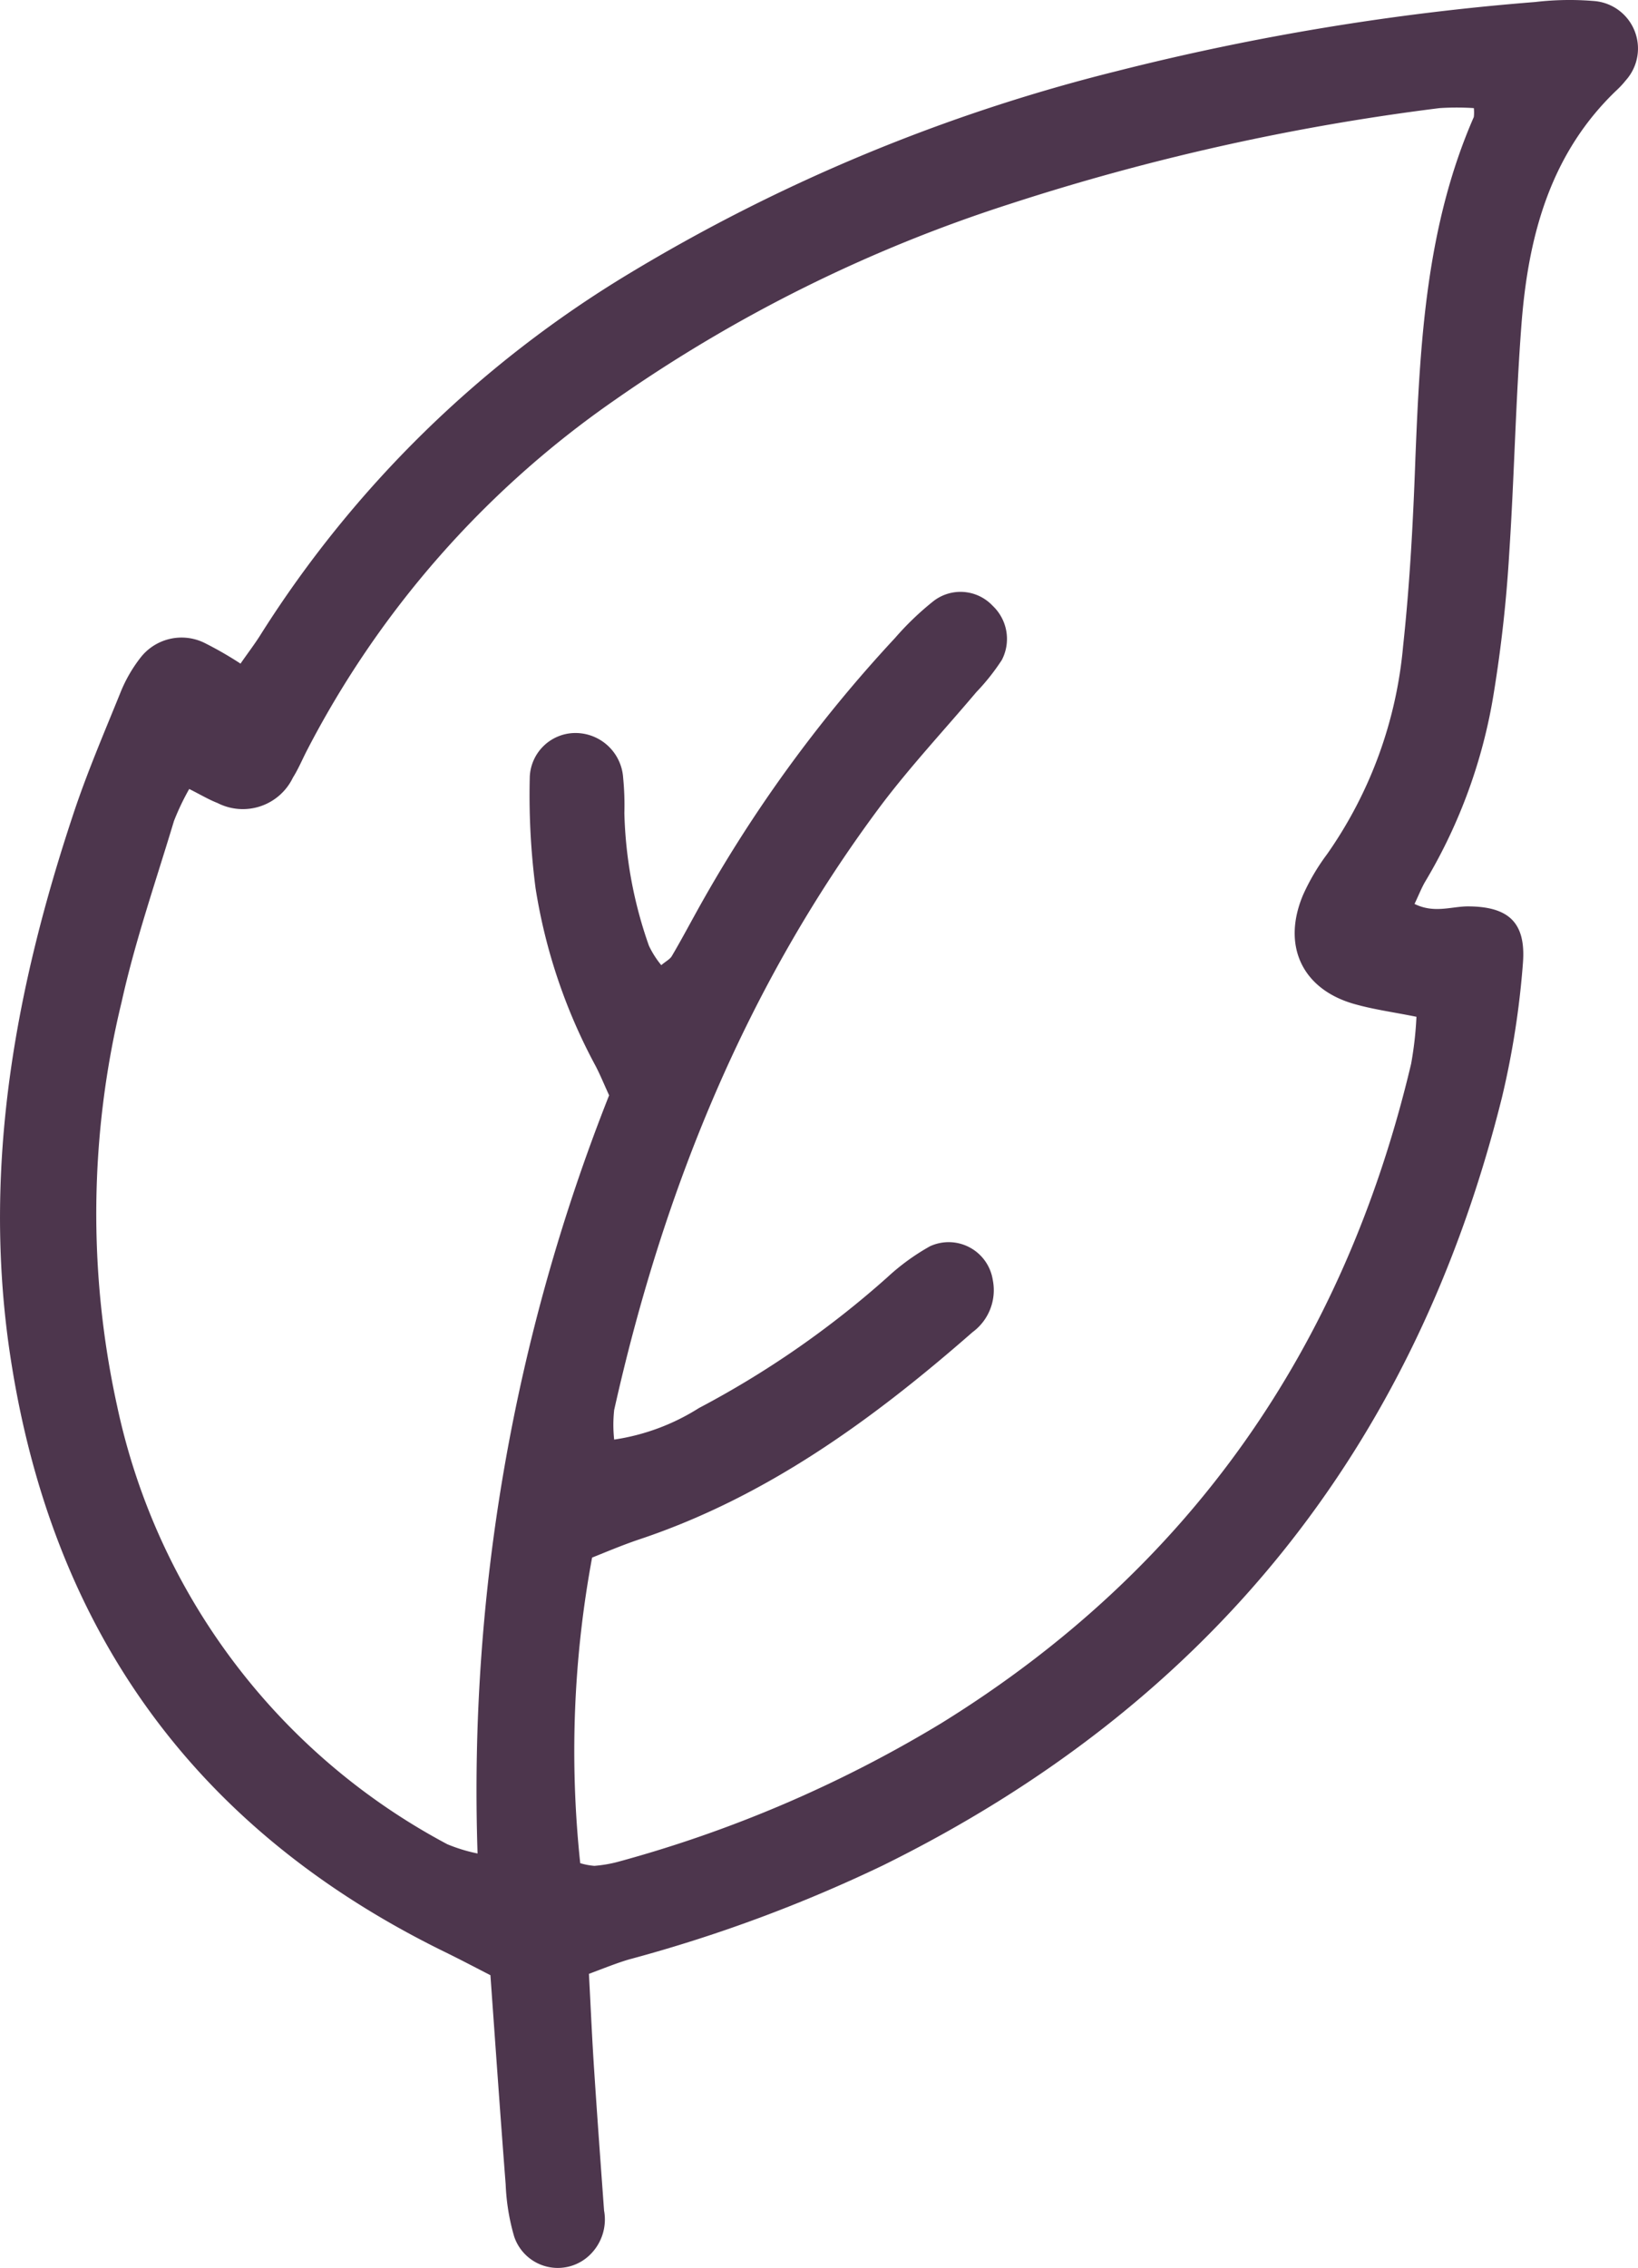 <?xml version="1.0" encoding="utf-8"?>
<svg id="Layer_1" data-name="Layer 1" xmlns="http://www.w3.org/2000/svg" width="92.117" height="127.451" viewBox="0 0 92.117 127.451">
  <path id="Path_142" data-name="Path 142" d="M13.54,37.3c.436-.629.837-1.148,1.176-1.7A62.868,62.868,0,0,1,35.4,15.378,99.462,99.462,0,0,1,62.835,4,140.823,140.823,0,0,1,86.351.12,16.524,16.524,0,0,1,89.657.064a2.677,2.677,0,0,1,1.791,4.454A5.049,5.049,0,0,1,91,5.01c-3.79,3.569-5.028,8.224-5.416,13.142-.332,4.3-.408,8.611-.692,12.906a77.255,77.255,0,0,1-.872,7.9A29.831,29.831,0,0,1,80.2,49.49c-.221.36-.374.761-.636,1.314,1.086.539,2.04.152,2.967.138,2.3,0,3.32.878,3.126,3.223a48.092,48.092,0,0,1-1.176,7.511Q77.1,91.3,49.679,104.83a82.363,82.363,0,0,1-14.269,5.284c-.692.2-1.425.5-2.276.816.1,1.847.173,3.6.291,5.36.173,2.649.367,5.291.56,7.94a2.767,2.767,0,0,1-.733,2.428,2.587,2.587,0,0,1-4.323-.968,12.09,12.09,0,0,1-.477-2.926c-.3-3.853-.567-7.705-.858-11.758-.823-.422-1.688-.878-2.566-1.307C10.7,102.693,2.653,91.191.482,75.442-.9,65.219.924,55.418,4.127,45.783c.761-2.3,1.722-4.544,2.635-6.792A8.072,8.072,0,0,1,7.9,36.985a2.926,2.926,0,0,1,3.583-.865A20.411,20.411,0,0,1,13.54,37.3Zm19.1,67.409a3.776,3.776,0,0,0,.8.152,7.483,7.483,0,0,0,1.307-.221,71.109,71.109,0,0,0,18.211-7.8C66.95,88.182,75.6,75.711,79.372,59.789a20.141,20.141,0,0,0,.3-2.642c-1.266-.256-2.345-.4-3.4-.692-2.995-.8-4.2-3.272-2.974-6.163a11.987,11.987,0,0,1,1.342-2.276,24.056,24.056,0,0,0,4.281-11.7c.38-3.514.567-7.055.692-10.582.263-6.529.609-13.038,3.285-19.152a2.247,2.247,0,0,0,0-.5,14.857,14.857,0,0,0-1.923,0,130.171,130.171,0,0,0-24.208,5.4A83,83,0,0,0,34.587,22.488a54.281,54.281,0,0,0-17.34,19.747c-.249.491-.47,1.01-.761,1.473a3.125,3.125,0,0,1-4.24,1.425c-.5-.194-.968-.477-1.591-.788a14,14,0,0,0-.858,1.8c-1.017,3.382-2.186,6.744-2.946,10.181A50.386,50.386,0,0,0,6.6,79.017a36.467,36.467,0,0,0,18.571,24.63,9.212,9.212,0,0,0,1.7.519A106.1,106.1,0,0,1,34.269,61.56c-.291-.636-.5-1.148-.754-1.639a31.166,31.166,0,0,1-3.382-10,40.441,40.441,0,0,1-.325-6.273A2.573,2.573,0,0,1,32.45,41.2a2.691,2.691,0,0,1,2.608,2.511,15.867,15.867,0,0,1,.069,1.985,24.1,24.1,0,0,0,1.383,7.463,5.264,5.264,0,0,0,.692,1.086c.263-.221.477-.325.588-.5.45-.761.865-1.535,1.293-2.31A78,78,0,0,1,50.35,35.858a16.3,16.3,0,0,1,2.165-2.075,2.483,2.483,0,0,1,3.327.27,2.559,2.559,0,0,1,.512,3.043A12.242,12.242,0,0,1,54.922,38.9c-1.784,2.11-3.687,4.15-5.34,6.336C41.974,55.4,37.313,66.913,34.553,79.246a7.719,7.719,0,0,0,0,1.66,12.268,12.268,0,0,0,4.766-1.771,53.079,53.079,0,0,0,10.6-7.352,12.5,12.5,0,0,1,2.4-1.743,2.511,2.511,0,0,1,3.527,1.9,2.926,2.926,0,0,1-1.134,2.926c-5.6,4.9-11.571,9.254-18.744,11.648-.927.311-1.826.692-2.656,1.024A59.525,59.525,0,0,0,32.644,104.706Z" transform="translate(-0.014 -0.007)" fill="#4d364d"/>
</svg>
